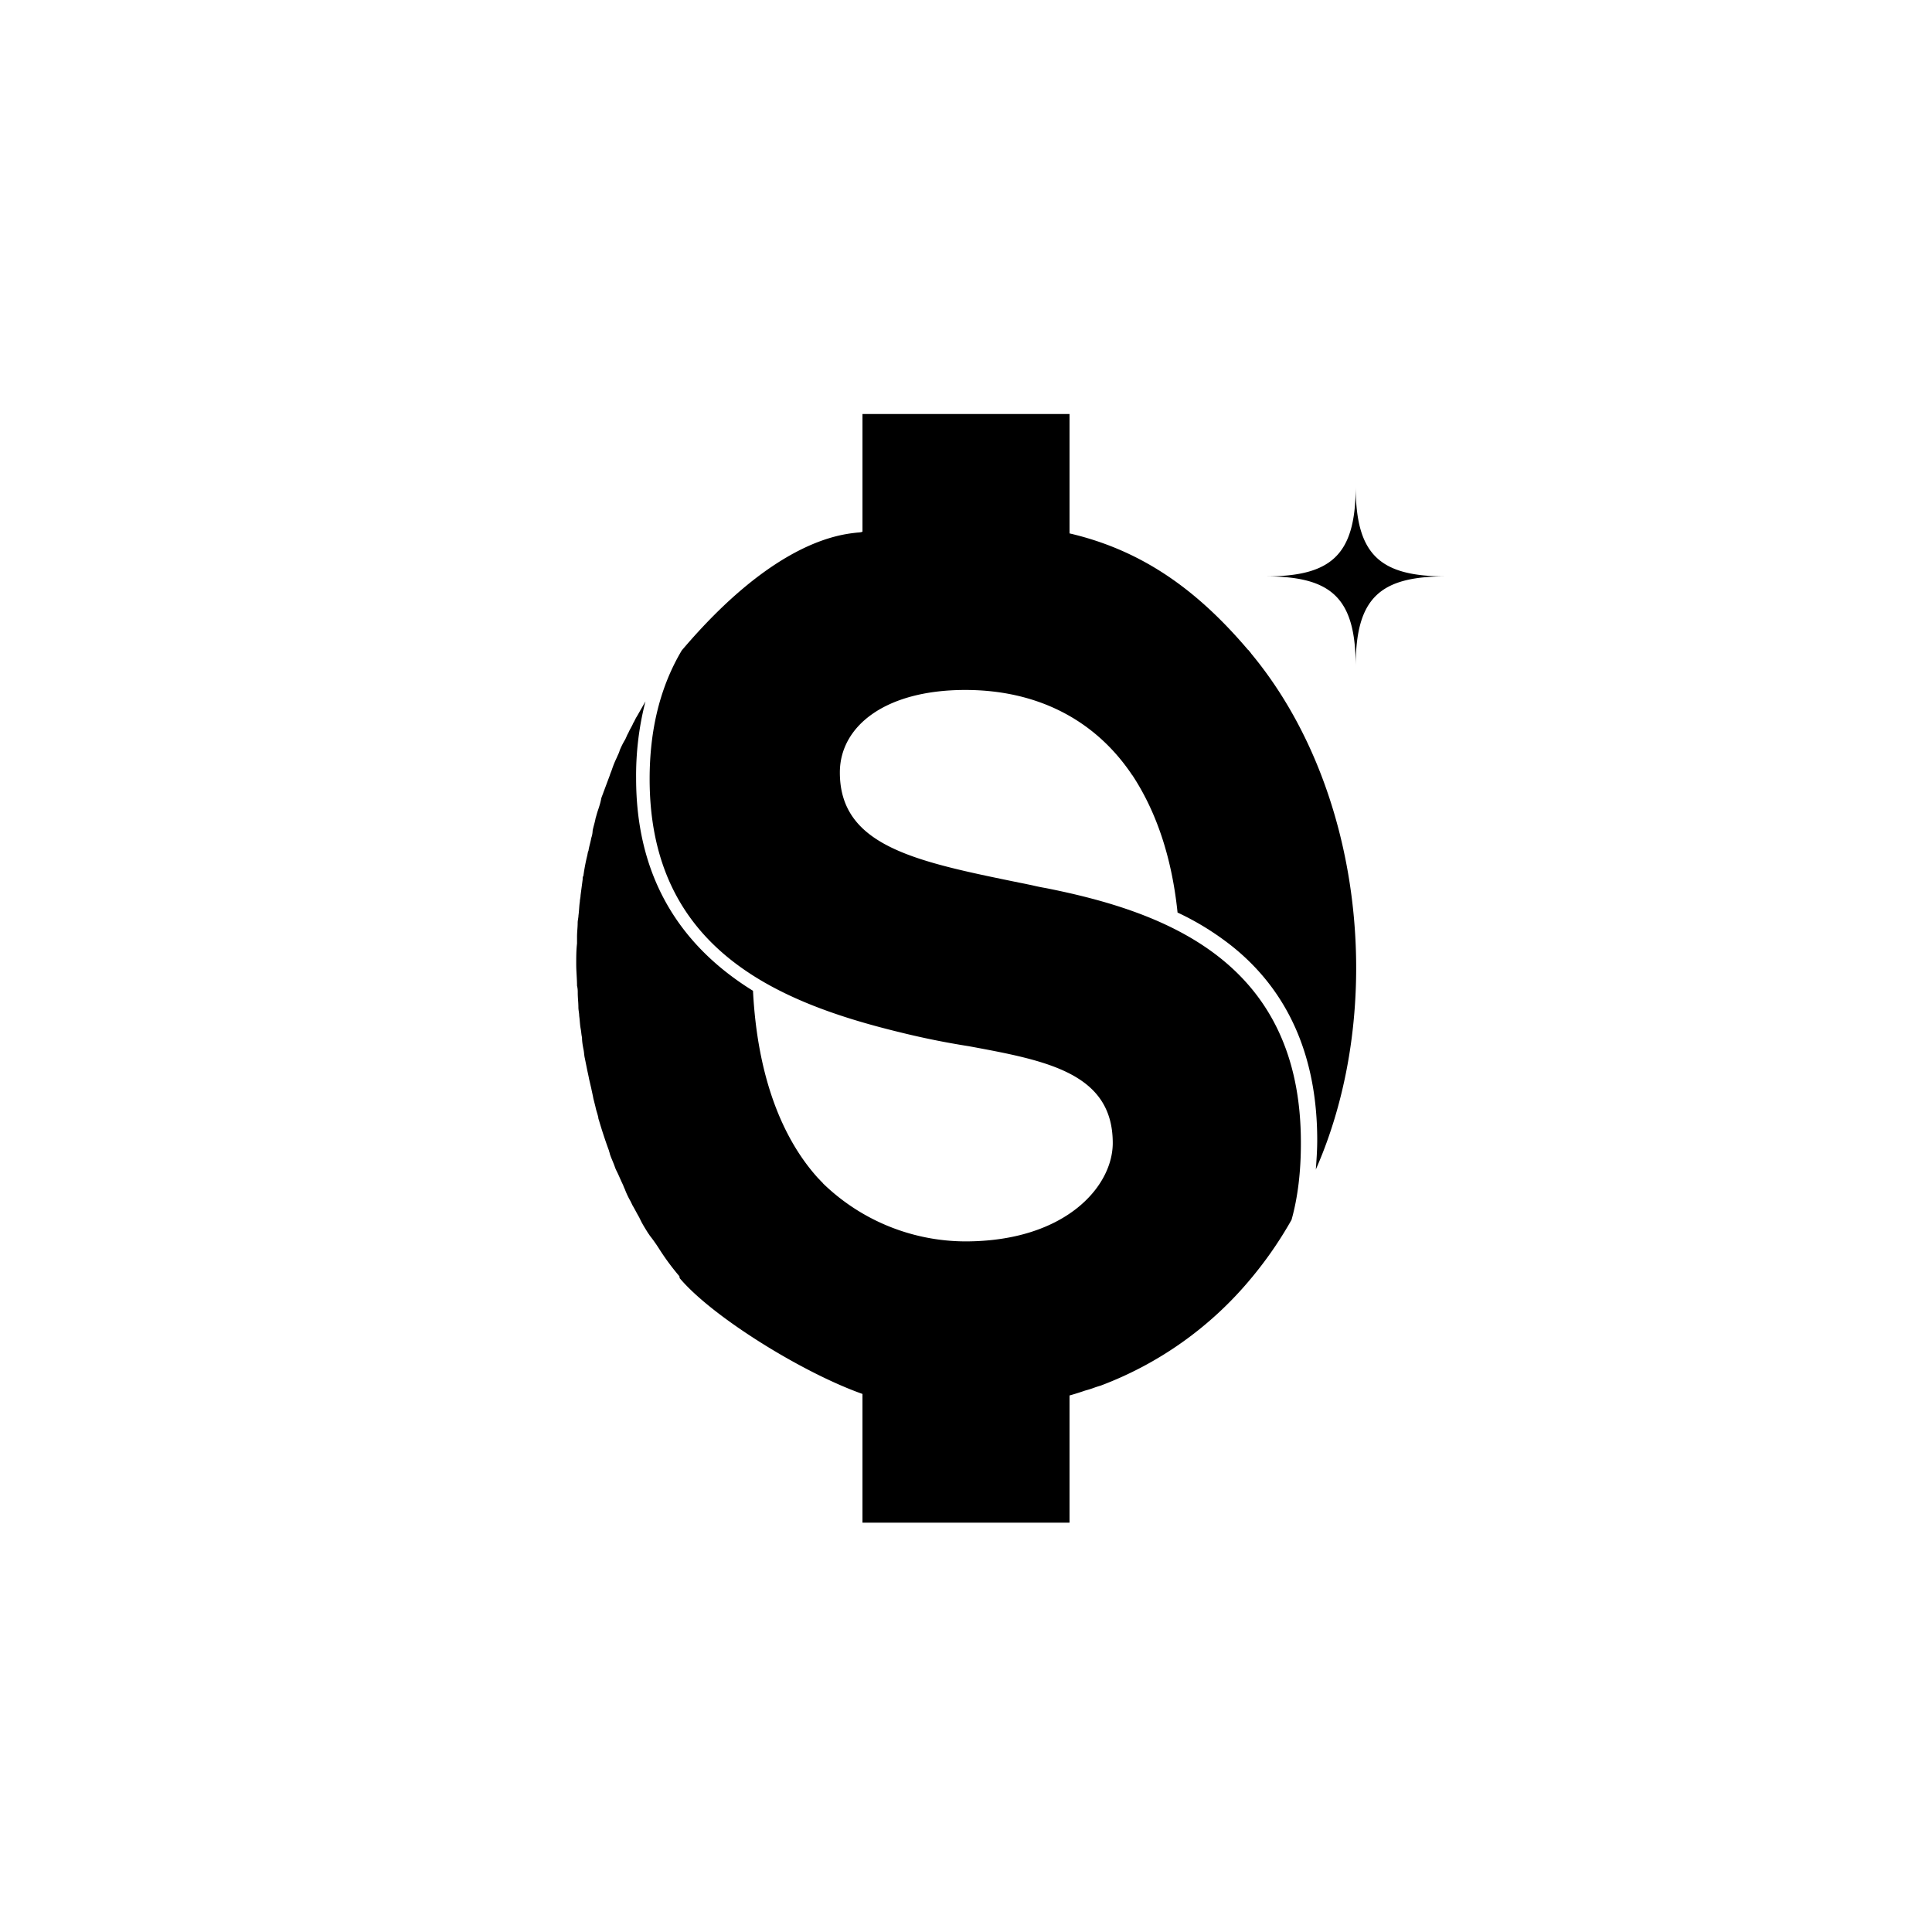 <?xml version="1.0" encoding="utf-8"?>
<!-- Generator: www.svgicons.com -->
<svg xmlns="http://www.w3.org/2000/svg" width="800" height="800" viewBox="0 0 24 24">
<path fill="currentColor" d="M8.451 15.867a3 3 0 0 1-.265-.357a2 2 0 0 0-.107-.152c-.008-.008-.017-.027-.026-.036c-.027-.044-.062-.098-.089-.151l-.026-.053c-.027-.045-.053-.099-.08-.143l-.026-.054a1 1 0 0 1-.071-.151c-.01-.018-.018-.045-.027-.062c-.026-.054-.044-.1-.07-.153a.4.4 0 0 1-.027-.062c-.018-.053-.045-.107-.062-.16c0-.01-.009-.027-.009-.036a6 6 0 0 1-.124-.375c0-.008-.009-.018-.009-.035c-.008-.045-.027-.09-.035-.134l-.027-.107c-.008-.045-.017-.08-.026-.125l-.027-.116c-.008-.044-.017-.08-.026-.125l-.027-.134c-.009-.035-.009-.08-.018-.116c-.008-.044-.017-.089-.017-.142c-.009-.036-.009-.072-.018-.116c-.009-.054-.009-.098-.017-.152c0-.036-.01-.071-.01-.107c0-.062-.008-.116-.008-.178c0-.027 0-.054-.009-.09c0-.089-.01-.178-.01-.267s0-.17.01-.258v-.081c0-.063.008-.116.008-.178c0-.027.01-.063.01-.09c.008-.053.008-.115.017-.17c0-.026.009-.053.009-.08l.026-.196c0-.018 0-.035.009-.044q.016-.12.045-.241c.008-.027.008-.054.018-.071c.008-.054.026-.107.035-.16a.3.3 0 0 0 .017-.09c.01-.054.027-.099.036-.152c.008-.026.017-.062.026-.089c.018-.053.036-.107.045-.16c.008-.027.017-.045.026-.072l.08-.214c.008-.027.017-.045.026-.071c.018-.054.036-.098.062-.152c.01-.027.027-.054.036-.09a1 1 0 0 1 .062-.124c.017-.027.026-.062.044-.089c.018-.045.044-.08.062-.125c.018-.027.026-.054.044-.08l.107-.188a3.7 3.7 0 0 0-.116.955c0 1.16.487 2.043 1.452 2.64c.053 1.043.354 1.864.867 2.39zm5.611-6.244c.301.455.495 1.026.566 1.713c.248.116.46.25.655.401c.717.562 1.08 1.383 1.08 2.426c0 .125-.009.25-.018.375v-.009c.886-2.01.595-4.771-.841-6.456z"/><path fill="currentColor" fill-rule="evenodd" d="M12.821 10.997q.082.02.17.035c1.478.294 3.177.91 3.169 3.176c0 .339-.036.66-.116.945q-.222.394-.513.74a4.47 4.47 0 0 1-1.859 1.32q-.049.014-.097.032q-.048.017-.098.03a3 3 0 0 1-.191.06v1.58h-2.572v-1.599c-.742-.262-1.87-.96-2.272-1.44v-.063l1.726-1.168a2.55 2.55 0 0 0 1.823.776c1.239 0 1.832-.678 1.832-1.222c0-.872-.828-1.025-1.79-1.203l-.007-.001a10 10 0 0 1-.84-.17c-1.54-.374-3.116-1.043-3.116-3.148q0-.926.399-1.597c1.15-1.356 1.956-1.44 2.181-1.464q.07-.004.064-.017V5.143h2.572v1.483c.944.22 1.632.746 2.254 1.49l.008.053l-1.424 1.472l-.06-.013c-.46-.687-1.18-1.057-2.073-1.057c-1 0-1.558.454-1.558 1.025c0 .913.935 1.104 2.231 1.369l.026.005zm5.137-3.837c-.815 0-1.117.266-1.117 1.118c0-.852-.302-1.118-1.117-1.118c.815 0 1.117-.266 1.117-1.118c0 .852.302 1.118 1.117 1.118" clip-rule="evenodd"/>
</svg>